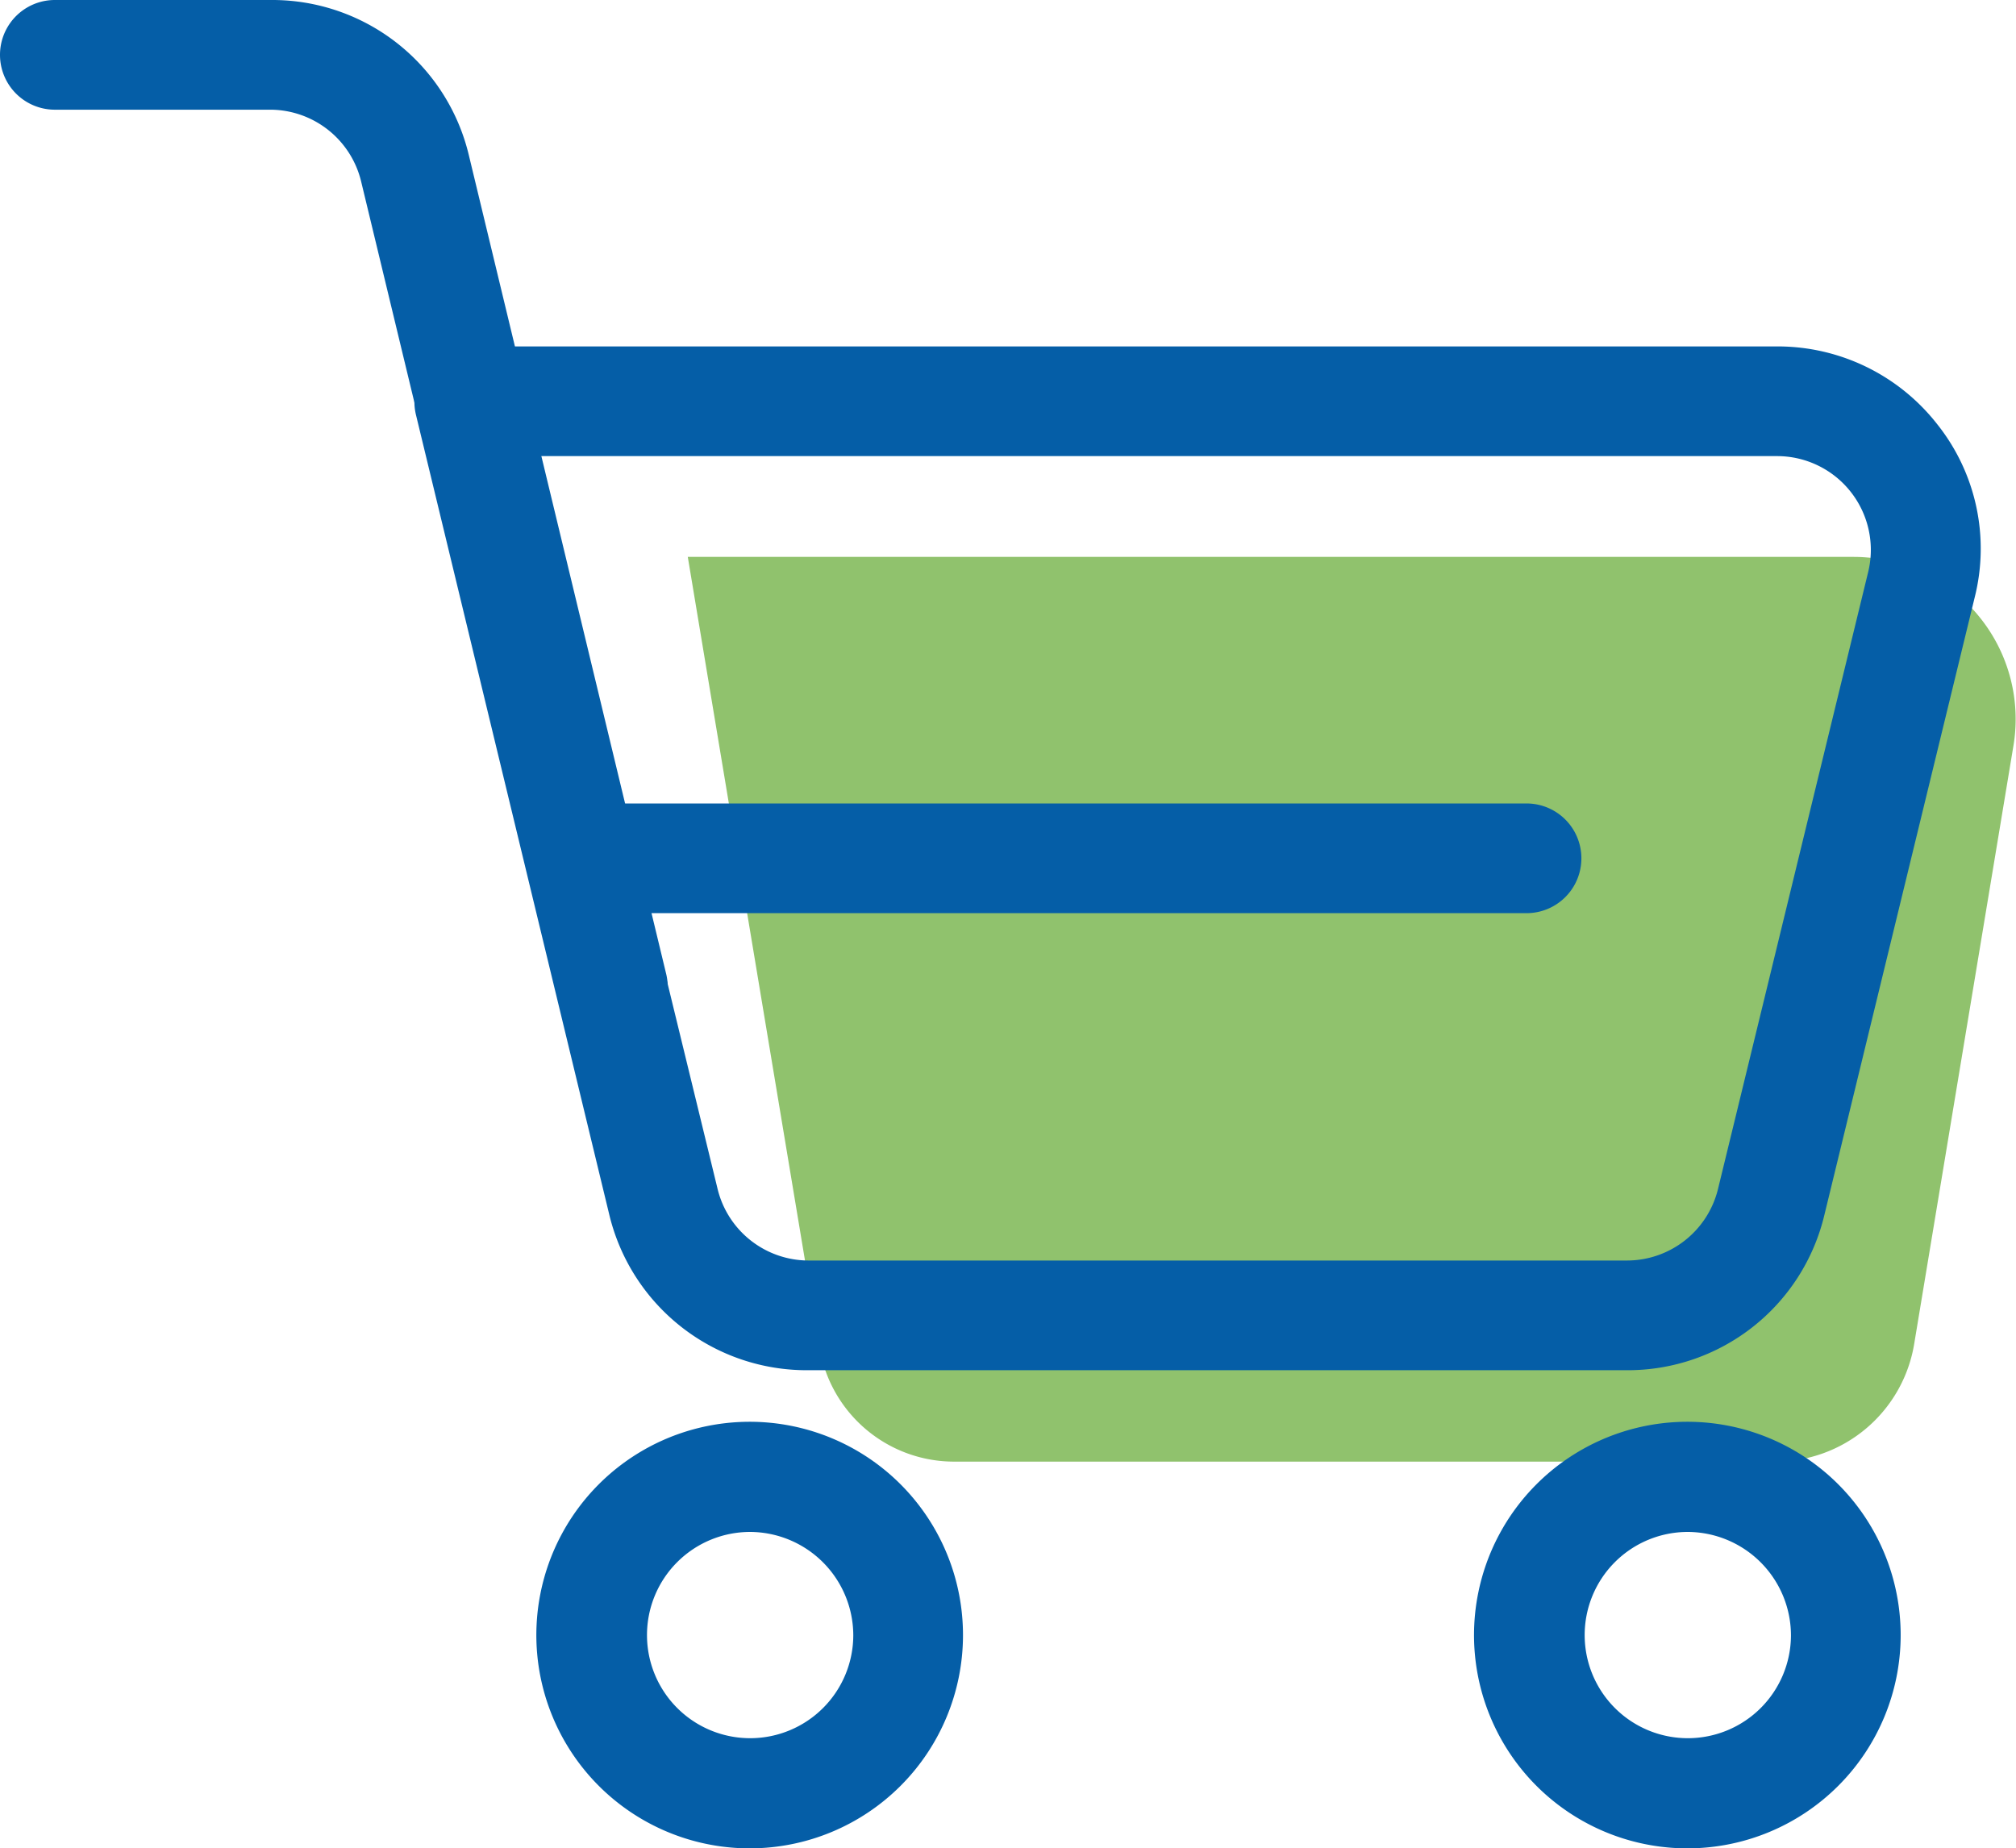 <svg xmlns="http://www.w3.org/2000/svg" viewBox="0 0 43 39.43"><defs><style>.a{fill:#90c26d;}.b{fill:#055ea7;}</style></defs><title>icon-cart</title><path class="a" d="M37.85,31.18H20.35a2.91,2.91,0,0,1-2.87-2.43L14.67,11.88H39.54a3.46,3.46,0,0,1,3.41,4L40.83,28.66a3,3,0,0,1-3,2.52"/><path class="b" d="M34.71,29.23H17.24A4.33,4.33,0,0,1,13,25.93L8.87,8.84a1.19,1.19,0,0,1,.22-1A1.18,1.18,0,0,1,10,7.39H37.92a4.32,4.32,0,0,1,3.4,1.66,4.26,4.26,0,0,1,.8,3.69L38.91,25.93a4.31,4.31,0,0,1-4.2,3.3M11.5,9.73l3.81,15.65a2,2,0,0,0,1.93,1.51H34.71a2,2,0,0,0,1.93-1.51l3.21-13.19a2,2,0,0,0-1.93-2.46Z"/><path class="b" d="M13.05,22.23a1.17,1.17,0,0,1-1.14-.9L7.7,3.86A2,2,0,0,0,5.78,2.34H1.17A1.17,1.17,0,0,1,1.17,0H5.78A4.31,4.31,0,0,1,10,3.31l4.21,17.47a1.17,1.17,0,0,1-.87,1.41.84.84,0,0,1-.27,0"/><path class="b" d="M16,39.43a4.55,4.55,0,1,1,4.54-4.55A4.55,4.55,0,0,1,16,39.43m0-6.75a2.2,2.2,0,1,0,2.2,2.2,2.21,2.21,0,0,0-2.2-2.2"/><path class="b" d="M36,39.43a4.55,4.55,0,1,1,4.54-4.55A4.55,4.55,0,0,1,36,39.43m0-6.75a2.2,2.2,0,1,0,2.2,2.2,2.21,2.21,0,0,0-2.2-2.2"/><path class="b" d="M32.56,19.48H12.38a1.17,1.17,0,1,1,0-2.34H32.56a1.17,1.17,0,0,1,0,2.34"/></svg>